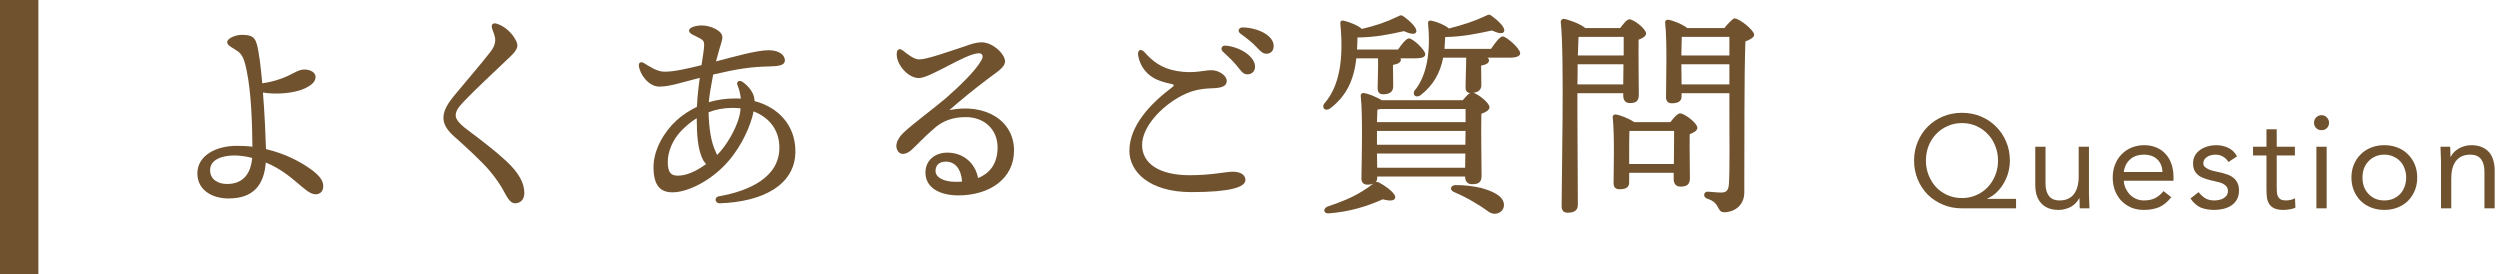 <svg width="456" height="50" viewBox="0 0 456 50" fill="none" xmlns="http://www.w3.org/2000/svg">
<path d="M288.16 6.719L287.92 6.759C287.88 7.519 287.84 8.719 287.8 10.119H296.16C296.16 8.759 296.16 7.559 296.16 6.719H288.16ZM287.72 15.399H296.08L296.12 11.719H287.76C287.76 12.919 287.76 14.199 287.72 15.399ZM287.72 16.999V20.519C287.72 21.959 287.8 35.719 287.8 37.359C287.8 38.279 287.24 38.799 285.96 38.799C285.16 38.799 284.84 38.359 284.84 37.599C284.84 32.559 285.36 10.079 284.68 3.999C284.64 3.759 284.88 3.439 285.24 3.439C285.76 3.479 288.2 4.279 289.16 5.119H295.52C296.08 4.359 296.76 3.519 297.2 3.519C297.96 3.519 300.24 5.239 300.24 6.119C300.24 6.639 299.56 6.999 298.88 7.239C298.84 9.879 298.92 15.919 298.92 17.279C298.92 18.519 298.32 18.799 297.28 18.799C296.32 18.799 296.08 18.079 296.08 17.439V16.999H287.72ZM297.16 29.919H305.32C305.32 27.879 305.36 25.279 305.36 23.879H297.4L297.2 23.919C297.16 24.799 297.16 27.439 297.16 28.199V29.919ZM298.08 22.279H304.68C305.24 21.519 306 20.679 306.44 20.679C307.24 20.679 309.6 22.439 309.6 23.319C309.6 23.839 308.92 24.199 308.2 24.479C308.16 26.839 308.24 31.279 308.24 32.479C308.24 33.719 307.6 34.039 306.52 34.039C305.56 34.039 305.28 33.319 305.28 32.679V31.519H297.16V33.279C297.16 34.159 296.56 34.519 295.4 34.519C294.68 34.519 294.32 34.159 294.32 33.439C294.32 30.959 294.52 24.839 294.16 21.399C294.12 21.079 294.4 20.839 294.72 20.879C295.4 20.959 297.12 21.599 298.08 22.279ZM306.72 15.399H315.44V11.719H306.68L306.72 15.399ZM315.44 6.719H306.76C306.72 7.439 306.72 8.919 306.68 10.119H315.44V6.719ZM307.76 5.119H314.52C315.16 4.319 316.08 3.359 316.36 3.359C317.32 3.359 319.96 5.559 319.96 6.319C319.96 6.839 319.2 7.239 318.36 7.559C318.12 14.439 318.2 26.079 318.16 35.079C318.16 37.719 316.04 38.719 314.52 38.719C313.04 38.719 313.88 36.999 311.4 36.239C310.56 35.959 310.72 34.959 311.48 34.959C311.8 34.959 313.16 35.119 313.92 35.119C314.88 35.119 315.28 34.759 315.36 33.519C315.52 30.719 315.44 24.839 315.44 20.719V16.999H306.72V17.599C306.72 18.439 306.12 18.839 304.92 18.839C304.24 18.839 303.88 18.439 303.88 17.759C303.88 15.079 304.12 7.759 303.72 4.119C303.68 3.799 303.96 3.559 304.28 3.599C305 3.679 306.88 4.399 307.76 5.119Z" fill="#70522E"/>
<path d="M251.36 10.639H247.4C246.96 14.519 245.64 17.479 242.64 19.759C241.6 20.479 240.88 19.479 241.76 18.639C244.24 15.639 245.12 10.999 244.48 4.359C244.44 3.919 244.6 3.639 245.2 3.799C246.2 4.039 247.8 4.679 248.4 5.279C250.92 4.679 252.76 4.079 255.08 2.959C255.48 2.759 255.6 2.719 255.96 2.959C257.2 3.839 258.56 5.119 258.32 5.839C258.08 6.439 257.04 6.119 256.08 5.679C253.4 6.279 250.96 6.799 247.6 6.839C247.6 7.599 247.56 8.319 247.52 9.039H255C255.68 8.039 256.52 6.999 257 6.999C257.68 6.999 259.96 9.079 259.96 9.879C260 10.399 259.36 10.639 258.24 10.639H255.44C255.48 10.719 255.52 10.799 255.52 10.879C255.52 11.359 255.04 11.679 254.08 11.839V12.359C254.08 13.359 254.12 14.879 254.12 15.759C254.12 16.599 253.6 17.199 252.32 17.199C251.52 17.199 251.28 16.759 251.28 15.999C251.28 14.959 251.36 13.519 251.36 12.359V10.639ZM270.16 34.279C271.48 34.639 273.04 35.239 273.8 36.079C274.72 37.159 274.32 38.319 273.52 38.759C272.76 39.159 272 39.039 271.28 38.439C270.56 37.919 269.68 37.359 268.72 36.799C267.72 36.199 266.64 35.639 265.24 35.039C264.4 34.719 264.48 33.839 265.44 33.759C267.04 33.719 268.96 33.999 270.16 34.279ZM251.2 30.599H267.24L267.28 27.999H251.16L251.2 30.599ZM251.16 22.279H267.32V19.879H251.84C251.64 19.919 251.44 19.959 251.24 19.999C251.2 20.479 251.2 21.359 251.16 22.279ZM251.16 25.639V26.399H267.28L267.32 23.879H251.16V25.639ZM263.48 8.919H271.96C272.68 7.839 273.56 6.679 274.08 6.639C274.8 6.679 277.28 8.839 277.28 9.719C277.28 10.239 276.6 10.519 275.4 10.519H271.32C271.52 10.679 271.6 10.839 271.6 10.999C271.6 11.479 271.12 11.799 270.16 11.959V12.279C270.16 13.039 270.2 14.679 270.2 15.519C270.2 16.279 269.76 16.799 268.76 16.919C269.72 17.239 271.68 18.759 271.68 19.559C271.68 20.119 270.96 20.479 270.2 20.759C270.12 23.839 270.24 30.519 270.24 32.079C270.24 33.319 269.6 33.599 268.48 33.599C267.52 33.599 267.24 32.879 267.24 32.239V32.199H251.2V32.399C251.2 32.759 251.12 33.039 250.92 33.239C251.08 33.159 251.24 33.159 251.52 33.279C252.92 34.039 254.64 35.319 254.48 36.079C254.36 36.719 253.28 36.639 252.2 36.359C249.36 37.639 246.12 38.639 242.36 38.919C241.48 38.999 241.2 38.119 242.12 37.679C245.68 36.479 247.84 35.519 250.52 33.479C250.24 33.599 249.88 33.679 249.4 33.679C248.72 33.679 248.32 33.279 248.32 32.559C248.36 29.719 248.6 21.279 248.2 17.479C248.16 17.159 248.44 16.919 248.76 16.959C249.4 17.039 251.04 17.639 252 18.279H266.8C267.28 17.719 267.76 17.159 268.16 16.959C267.48 16.919 267.28 16.479 267.32 15.759C267.32 14.759 267.4 13.199 267.4 12.279L267.44 10.519H263.24C262.68 13.319 261.44 15.559 259.12 17.359C258.08 18.039 257.4 17.039 258.28 16.199C260.16 13.679 261 9.679 260.48 4.359C260.44 3.919 260.6 3.639 261.2 3.799C262.16 3.999 263.64 4.599 264.28 5.199C266.88 4.519 268.72 3.959 271.12 2.839C271.52 2.639 271.64 2.599 272 2.839C273.24 3.719 274.6 4.999 274.36 5.719C274.12 6.319 273.08 5.999 272.12 5.559C269.52 6.119 267 6.679 263.6 6.759C263.56 7.519 263.52 8.239 263.48 8.919Z" fill="#70522E"/>
<path d="M224.88 31.32C226 31.32 227.16 31.72 227.16 32.84C227.16 34.16 224.32 35.04 217.28 35.04C209.6 35.04 206 31.28 206 27.52C206 22.96 209.8 18.92 213.8 15.92C214.28 15.56 214.12 15.4 213.68 15.32C213.12 15.2 212.2 15 211.2 14.6C209.4 13.88 207.96 12.28 207.6 10.12C207.44 9.12 208.08 8.76 208.76 9.52C210.08 11 211.68 12.44 214.68 12.96C217.76 13.48 219.64 12.8 220.96 12.8C222.28 12.8 223.76 13.76 223.76 14.76C223.76 15.72 222.84 16 221.52 16.08C220.08 16.16 218.04 16.12 215.48 17.48C211.64 19.52 208.32 23.24 208.32 26.44C208.32 29.88 211.52 31.96 217 31.96C221.08 31.96 223.48 31.32 224.88 31.32ZM226.68 5C229.24 5.04 232.32 6.36 232.32 8.4C232.32 9.24 231.8 9.8 231 9.8C230.4 9.8 230 9.48 229.24 8.64C228.36 7.68 227.16 6.8 226.28 6.16C225.64 5.68 225.92 5 226.68 5ZM223.52 8.32C226.12 8.52 228.92 10.28 228.92 12.16C228.92 13.08 228.24 13.56 227.56 13.56C226.64 13.56 226.36 12.88 225.44 11.8C224.76 11 223.84 10.16 223.04 9.4C222.56 8.92 222.84 8.28 223.52 8.32Z" fill="#70522E"/>
<path d="M174.24 33.159C174.64 33.159 175.08 33.159 175.48 33.119C175.32 30.759 174.16 29.479 172.52 29.479C171.36 29.479 170.68 30.079 170.64 31.119C170.6 32.479 172.36 33.159 174.24 33.159ZM173.16 20.079C179.8 18.759 184.96 22.039 184.96 27.439C184.96 32.679 180.4 35.639 174.8 35.639C171.4 35.639 168.8 34.239 168.8 31.479C168.8 29.199 170.6 27.839 172.8 27.839C175.64 27.839 177.88 29.679 178.4 32.479C180.36 31.679 181.96 30.039 181.96 26.879C181.96 23.599 179.52 21.359 176.16 21.359C173.64 21.359 171.96 22.119 170.56 23.279C168.44 25.079 167.24 26.479 166.2 27.399C165.16 28.279 164.12 28.319 163.68 27.399C163.24 26.559 163.56 25.439 164.76 24.239C166.48 22.599 170.4 19.719 172.56 17.879C174.92 15.799 177.92 12.959 179 10.999C179.48 10.159 179.16 9.719 178.52 9.719C176.2 9.719 169.68 14.239 167.6 14.239C165.64 14.239 163.56 11.839 163.56 9.919C163.56 8.959 164.04 8.719 164.72 9.239C165.52 9.879 166.72 10.839 167.64 10.839C169.08 10.839 172.84 9.479 176 8.439C177.2 7.999 178.12 7.719 179.04 7.719C181.12 7.719 183.32 9.879 183.32 11.199C183.32 12.359 181.44 13.399 180.32 14.279C177.56 16.359 175.32 18.199 173.16 20.079Z" fill="#70522E"/>
<path d="M134.72 21.679C134.92 21.039 135.04 20.399 135.08 19.759C134.64 19.719 134.12 19.679 133.64 19.679C132 19.679 130.56 19.959 129.24 20.479C129.32 23.519 129.72 25.959 130.52 27.639C130.64 27.879 130.72 28.079 130.8 28.279C132.68 26.399 134.2 23.439 134.72 21.679ZM121.8 29.519C121.8 31.599 122.48 32.039 123.64 32.039C125.08 32.039 126.84 31.359 128.8 29.919C128.64 29.759 128.48 29.559 128.32 29.319C127.2 27.279 127.12 24.519 127.08 21.559C126.04 22.199 125.16 22.959 124.36 23.759C122.72 25.399 121.8 27.639 121.8 29.519ZM130.84 10.319L130.6 11.199C133.68 10.399 138.16 9.119 140.28 9.159C142.36 9.199 143.16 10.199 143.16 10.999C143.16 11.999 141.88 12.079 140.2 12.119C136.88 12.199 134.52 12.559 130.08 13.599C129.76 15.359 129.4 17.239 129.28 18.639C130.8 18.199 132.36 17.959 134 17.959C134.36 17.959 134.72 17.959 135.12 17.999C135.04 17.119 134.84 16.319 134.52 15.559C134.24 14.879 134.84 14.519 135.48 14.959C136.08 15.399 136.72 15.959 137.2 16.839C137.44 17.279 137.6 17.759 137.64 18.439C141.92 19.559 145.08 22.799 145.08 27.599C145.08 33.879 138.88 36.839 131.28 37.079C130.44 37.119 130.16 35.959 131.16 35.799C136.6 34.839 142.08 32.399 142.16 27.039C142.2 23.759 140.32 21.399 137.44 20.319C137.36 20.719 137.28 21.159 137.12 21.639C136.44 23.919 134.76 27.679 131.72 30.599C128.8 33.399 125.16 35.079 122.64 35.079C120.52 35.079 119.2 33.919 119.2 30.479C119.2 27.359 121.08 24.079 123.4 21.959C124.48 20.959 125.76 20.159 127.12 19.479C127.2 17.719 127.4 15.879 127.64 14.199C124.48 14.999 122.16 15.799 120.28 15.799C118.28 15.799 116.68 13.519 116.52 11.959C116.48 11.399 116.92 11.199 117.4 11.479C118.36 12.039 119.8 13.079 121.2 13.079C123 13.079 125.4 12.519 127.96 11.879C128.2 10.199 128.44 8.919 128.44 8.199C128.44 7.519 128.24 7.319 127.6 6.959C126.84 6.519 125.68 6.199 125.68 5.599C125.68 4.959 127 4.639 128.04 4.639C129.56 4.639 131.8 5.599 131.76 6.799C131.76 7.479 131.32 8.399 130.84 10.319Z" fill="#70522E"/>
<path d="M90.72 4.358C92.04 4.798 93.32 5.958 93.96 7.118C94.6 8.238 94.64 8.838 93.04 10.358C90.44 12.838 86.4 16.598 84.56 18.558C83.64 19.558 83.12 20.198 83.12 21.078C83.12 21.678 83.64 22.478 85.36 23.758C87.68 25.478 90.52 27.678 92.36 29.398C94.68 31.558 95.64 33.438 95.64 35.198C95.64 36.518 94.8 37.078 93.96 37.078C93.4 37.078 92.88 36.718 92.16 35.358C91.32 33.758 90.6 32.718 89.32 31.158C87.92 29.478 84.64 26.478 82.96 24.998C81.72 23.918 80.88 22.798 80.88 21.518C80.88 20.118 81.68 18.838 83.08 17.158C84.72 15.158 87.84 11.558 89.44 9.478C90.24 8.438 90.48 7.558 90.24 6.638C90.04 5.878 89.8 5.438 89.72 5.038C89.6 4.438 89.92 4.078 90.72 4.358Z" fill="#70522E"/>
<path d="M41.4 33.559C44.2 33.559 45.72 31.879 46 28.799C44.68 28.479 43.64 28.359 42.72 28.359C40.48 28.359 38.32 29.119 38.32 31.039C38.32 32.799 39.88 33.559 41.4 33.559ZM57.04 31.119C58.64 32.359 58.96 33.199 58.96 33.999C58.96 34.839 58.44 35.439 57.56 35.439C55.64 35.439 53.52 31.719 48.48 29.639C48.16 33.719 46.24 36.199 41.68 36.199C38.6 36.199 36 34.599 36 31.639C36 28.319 39.48 26.599 43.16 26.599C44.16 26.599 45.12 26.639 46.04 26.759C46 22.559 45.84 16.959 45 12.919C44.72 11.639 44.44 10.159 43.48 9.439C42.52 8.719 41.44 8.359 41.44 7.679C41.44 6.959 43.04 6.359 44.04 6.359C45.68 6.359 46.44 6.599 46.84 8.039C47.24 9.439 47.56 12.119 47.84 15.199C49.6 14.959 51.08 14.479 52.44 13.879C53.64 13.319 54.52 12.679 55.52 12.679C56.6 12.679 57.56 13.199 57.56 14.039C57.56 14.839 56.92 15.519 55.52 16.159C53.6 17.039 50.32 17.279 47.96 16.879C48.28 20.719 48.44 24.799 48.52 27.199C51.96 27.999 54.84 29.479 57.04 31.119Z" fill="#70522E"/>
<path d="M445.239 29.433C445.239 28.921 445.223 28.441 445.191 27.992C445.159 27.544 445.143 27.137 445.143 26.768H446.919C446.919 27.073 446.927 27.377 446.943 27.68C446.959 27.985 446.967 28.297 446.967 28.616H447.015C447.143 28.345 447.319 28.081 447.543 27.825C447.783 27.569 448.063 27.345 448.383 27.152C448.703 26.945 449.063 26.785 449.463 26.672C449.863 26.544 450.295 26.48 450.759 26.48C451.495 26.48 452.127 26.593 452.655 26.817C453.199 27.041 453.647 27.352 453.999 27.753C454.351 28.152 454.607 28.64 454.767 29.216C454.943 29.776 455.031 30.392 455.031 31.064V38.001H453.159V31.256C453.159 30.312 452.951 29.569 452.535 29.024C452.119 28.48 451.471 28.209 450.591 28.209C449.983 28.209 449.455 28.312 449.007 28.52C448.575 28.729 448.215 29.024 447.927 29.409C447.655 29.793 447.447 30.248 447.303 30.776C447.175 31.305 447.111 31.889 447.111 32.529V38.001H445.239V29.433Z" fill="#70522E"/>
<path d="M428.901 32.385C428.901 31.505 429.053 30.704 429.357 29.985C429.661 29.265 430.077 28.648 430.605 28.137C431.133 27.608 431.765 27.201 432.501 26.913C433.237 26.625 434.037 26.48 434.901 26.48C435.765 26.48 436.565 26.625 437.301 26.913C438.037 27.201 438.669 27.608 439.197 28.137C439.725 28.648 440.141 29.265 440.445 29.985C440.749 30.704 440.901 31.505 440.901 32.385C440.901 33.264 440.749 34.065 440.445 34.785C440.141 35.505 439.725 36.129 439.197 36.657C438.669 37.169 438.037 37.569 437.301 37.856C436.565 38.145 435.765 38.288 434.901 38.288C434.037 38.288 433.237 38.145 432.501 37.856C431.765 37.569 431.133 37.169 430.605 36.657C430.077 36.129 429.661 35.505 429.357 34.785C429.053 34.065 428.901 33.264 428.901 32.385ZM430.917 32.385C430.917 32.977 431.005 33.529 431.181 34.041C431.373 34.536 431.645 34.977 431.997 35.361C432.349 35.728 432.765 36.025 433.245 36.248C433.741 36.456 434.293 36.56 434.901 36.56C435.509 36.56 436.053 36.456 436.533 36.248C437.029 36.025 437.453 35.728 437.805 35.361C438.157 34.977 438.421 34.536 438.597 34.041C438.789 33.529 438.885 32.977 438.885 32.385C438.885 31.793 438.789 31.248 438.597 30.753C438.421 30.241 438.157 29.8 437.805 29.433C437.453 29.049 437.029 28.753 436.533 28.544C436.053 28.32 435.509 28.209 434.901 28.209C434.293 28.209 433.741 28.32 433.245 28.544C432.765 28.753 432.349 29.049 431.997 29.433C431.645 29.8 431.373 30.241 431.181 30.753C431.005 31.248 430.917 31.793 430.917 32.385Z" fill="#70522E"/>
<path d="M422.511 26.768H424.383V38H422.511V26.768ZM422.079 22.376C422.079 22.008 422.207 21.688 422.463 21.416C422.735 21.144 423.063 21.008 423.447 21.008C423.831 21.008 424.151 21.144 424.407 21.416C424.679 21.688 424.815 22.008 424.815 22.376C424.815 22.776 424.687 23.104 424.431 23.36C424.175 23.616 423.847 23.744 423.447 23.744C423.047 23.744 422.719 23.616 422.463 23.36C422.207 23.104 422.079 22.776 422.079 22.376Z" fill="#70522E"/>
<path d="M418.586 28.352H415.274V33.968C415.274 34.336 415.282 34.68 415.298 35C415.314 35.304 415.378 35.576 415.49 35.816C415.602 36.04 415.77 36.224 415.994 36.368C416.218 36.496 416.538 36.56 416.954 36.56C417.226 36.56 417.506 36.528 417.794 36.464C418.082 36.4 418.354 36.304 418.61 36.176L418.682 37.88C418.362 38.024 418.002 38.128 417.602 38.192C417.218 38.256 416.85 38.288 416.498 38.288C415.826 38.288 415.29 38.2 414.89 38.024C414.49 37.848 414.178 37.6 413.954 37.28C413.73 36.96 413.578 36.568 413.498 36.104C413.434 35.624 413.402 35.096 413.402 34.52V28.352H410.954V26.768H413.402V23.576H415.274V26.768H418.586V28.352Z" fill="#70522E"/>
<path d="M401.024 35.048C401.392 35.513 401.792 35.88 402.224 36.153C402.672 36.425 403.232 36.56 403.904 36.56C404.192 36.56 404.48 36.529 404.768 36.465C405.072 36.401 405.344 36.297 405.584 36.153C405.824 36.008 406.016 35.833 406.16 35.624C406.304 35.401 406.376 35.136 406.376 34.833C406.376 34.529 406.304 34.281 406.16 34.089C406.032 33.897 405.856 33.736 405.632 33.608C405.408 33.465 405.152 33.352 404.864 33.273C404.576 33.193 404.28 33.12 403.976 33.056C403.448 32.944 402.944 32.816 402.464 32.672C401.984 32.529 401.56 32.344 401.192 32.12C400.84 31.881 400.552 31.576 400.328 31.209C400.12 30.84 400.016 30.369 400.016 29.793C400.016 29.248 400.136 28.768 400.376 28.352C400.616 27.936 400.936 27.593 401.336 27.32C401.736 27.049 402.184 26.84 402.68 26.697C403.176 26.552 403.688 26.48 404.216 26.48C405.016 26.48 405.752 26.64 406.424 26.96C407.112 27.28 407.648 27.8 408.032 28.52L406.472 29.552C406.232 29.152 405.912 28.832 405.512 28.593C405.128 28.337 404.656 28.209 404.096 28.209C403.84 28.209 403.576 28.241 403.304 28.305C403.048 28.369 402.816 28.465 402.608 28.593C402.4 28.721 402.224 28.889 402.08 29.096C401.952 29.288 401.888 29.512 401.888 29.768C401.888 30.009 401.96 30.216 402.104 30.392C402.264 30.552 402.472 30.697 402.728 30.825C403 30.953 403.304 31.064 403.64 31.16C403.992 31.256 404.352 31.337 404.72 31.401C405.216 31.497 405.688 31.625 406.136 31.785C406.584 31.928 406.976 32.129 407.312 32.385C407.648 32.641 407.912 32.961 408.104 33.344C408.296 33.728 408.392 34.2 408.392 34.761C408.392 35.401 408.264 35.944 408.008 36.392C407.752 36.84 407.408 37.209 406.976 37.496C406.56 37.769 406.08 37.968 405.536 38.096C405.008 38.224 404.464 38.288 403.904 38.288C402.944 38.288 402.112 38.145 401.408 37.856C400.72 37.553 400.096 37.001 399.536 36.2L401.024 35.048Z" fill="#70522E"/>
<path d="M396.04 35.961C395.368 36.825 394.632 37.432 393.832 37.785C393.032 38.12 392.104 38.288 391.048 38.288C390.168 38.288 389.376 38.136 388.672 37.833C387.968 37.513 387.368 37.089 386.872 36.56C386.392 36.032 386.016 35.408 385.744 34.688C385.488 33.968 385.36 33.2 385.36 32.385C385.36 31.52 385.504 30.729 385.792 30.009C386.08 29.273 386.48 28.648 386.992 28.137C387.504 27.608 388.112 27.201 388.816 26.913C389.52 26.625 390.288 26.48 391.12 26.48C391.904 26.48 392.624 26.616 393.28 26.889C393.936 27.145 394.496 27.529 394.96 28.041C395.44 28.537 395.808 29.152 396.064 29.889C396.32 30.608 396.448 31.433 396.448 32.361V32.961H387.376C387.408 33.441 387.52 33.904 387.712 34.352C387.92 34.785 388.184 35.169 388.504 35.505C388.824 35.825 389.2 36.081 389.632 36.273C390.064 36.465 390.536 36.56 391.048 36.56C391.864 36.56 392.552 36.416 393.112 36.129C393.672 35.84 394.176 35.416 394.624 34.856L396.04 35.961ZM394.432 31.377C394.4 30.416 394.088 29.648 393.496 29.073C392.904 28.497 392.088 28.209 391.048 28.209C390.008 28.209 389.168 28.497 388.528 29.073C387.888 29.648 387.504 30.416 387.376 31.377H394.432Z" fill="#70522E"/>
<path d="M381.024 35.336C381.024 35.848 381.04 36.328 381.072 36.776C381.104 37.224 381.12 37.632 381.12 38H379.344C379.344 37.696 379.336 37.392 379.32 37.088C379.304 36.784 379.296 36.472 379.296 36.152H379.248C379.12 36.424 378.936 36.688 378.696 36.944C378.472 37.2 378.2 37.432 377.88 37.64C377.56 37.832 377.2 37.984 376.8 38.096C376.4 38.224 375.968 38.288 375.504 38.288C374.768 38.288 374.128 38.176 373.584 37.952C373.056 37.728 372.616 37.416 372.264 37.016C371.912 36.616 371.648 36.136 371.472 35.576C371.312 35 371.232 34.376 371.232 33.704V26.768H373.104V33.512C373.104 34.456 373.312 35.2 373.728 35.744C374.144 36.288 374.792 36.56 375.672 36.56C376.28 36.56 376.8 36.456 377.232 36.248C377.68 36.04 378.04 35.744 378.312 35.36C378.6 34.976 378.808 34.52 378.936 33.992C379.08 33.464 379.152 32.88 379.152 32.24V26.768H381.024V35.336Z" fill="#70522E"/>
<path d="M367.728 38H357.864C356.616 38 355.456 37.776 354.384 37.328C353.328 36.88 352.408 36.272 351.624 35.504C350.856 34.72 350.248 33.8 349.8 32.744C349.352 31.672 349.128 30.52 349.128 29.288C349.128 28.056 349.352 26.912 349.8 25.856C350.248 24.784 350.856 23.864 351.624 23.096C352.408 22.312 353.328 21.696 354.384 21.248C355.456 20.8 356.616 20.576 357.864 20.576C359.112 20.576 360.264 20.8 361.32 21.248C362.392 21.696 363.312 22.312 364.08 23.096C364.864 23.864 365.48 24.784 365.928 25.856C366.376 26.912 366.6 28.056 366.6 29.288C366.6 30.008 366.504 30.728 366.312 31.448C366.12 32.152 365.84 32.816 365.472 33.44C365.12 34.048 364.688 34.6 364.176 35.096C363.68 35.576 363.112 35.952 362.472 36.224V36.272H367.728V38ZM351.288 29.288C351.288 30.248 351.456 31.144 351.792 31.976C352.128 32.808 352.584 33.536 353.16 34.16C353.752 34.768 354.448 35.248 355.248 35.6C356.048 35.952 356.92 36.128 357.864 36.128C358.792 36.128 359.656 35.952 360.456 35.6C361.272 35.248 361.968 34.768 362.544 34.16C363.136 33.536 363.6 32.808 363.936 31.976C364.272 31.144 364.44 30.248 364.44 29.288C364.44 28.344 364.272 27.456 363.936 26.624C363.616 25.792 363.16 25.072 362.568 24.464C361.992 23.84 361.304 23.352 360.504 23C359.704 22.632 358.824 22.448 357.864 22.448C356.904 22.448 356.024 22.632 355.224 23C354.424 23.352 353.728 23.84 353.136 24.464C352.56 25.072 352.104 25.792 351.768 26.624C351.448 27.456 351.288 28.344 351.288 29.288Z" fill="#70522E"/>
<path d="M0 0H7V50H0V0Z" fill="#70522E"/>
</svg>
